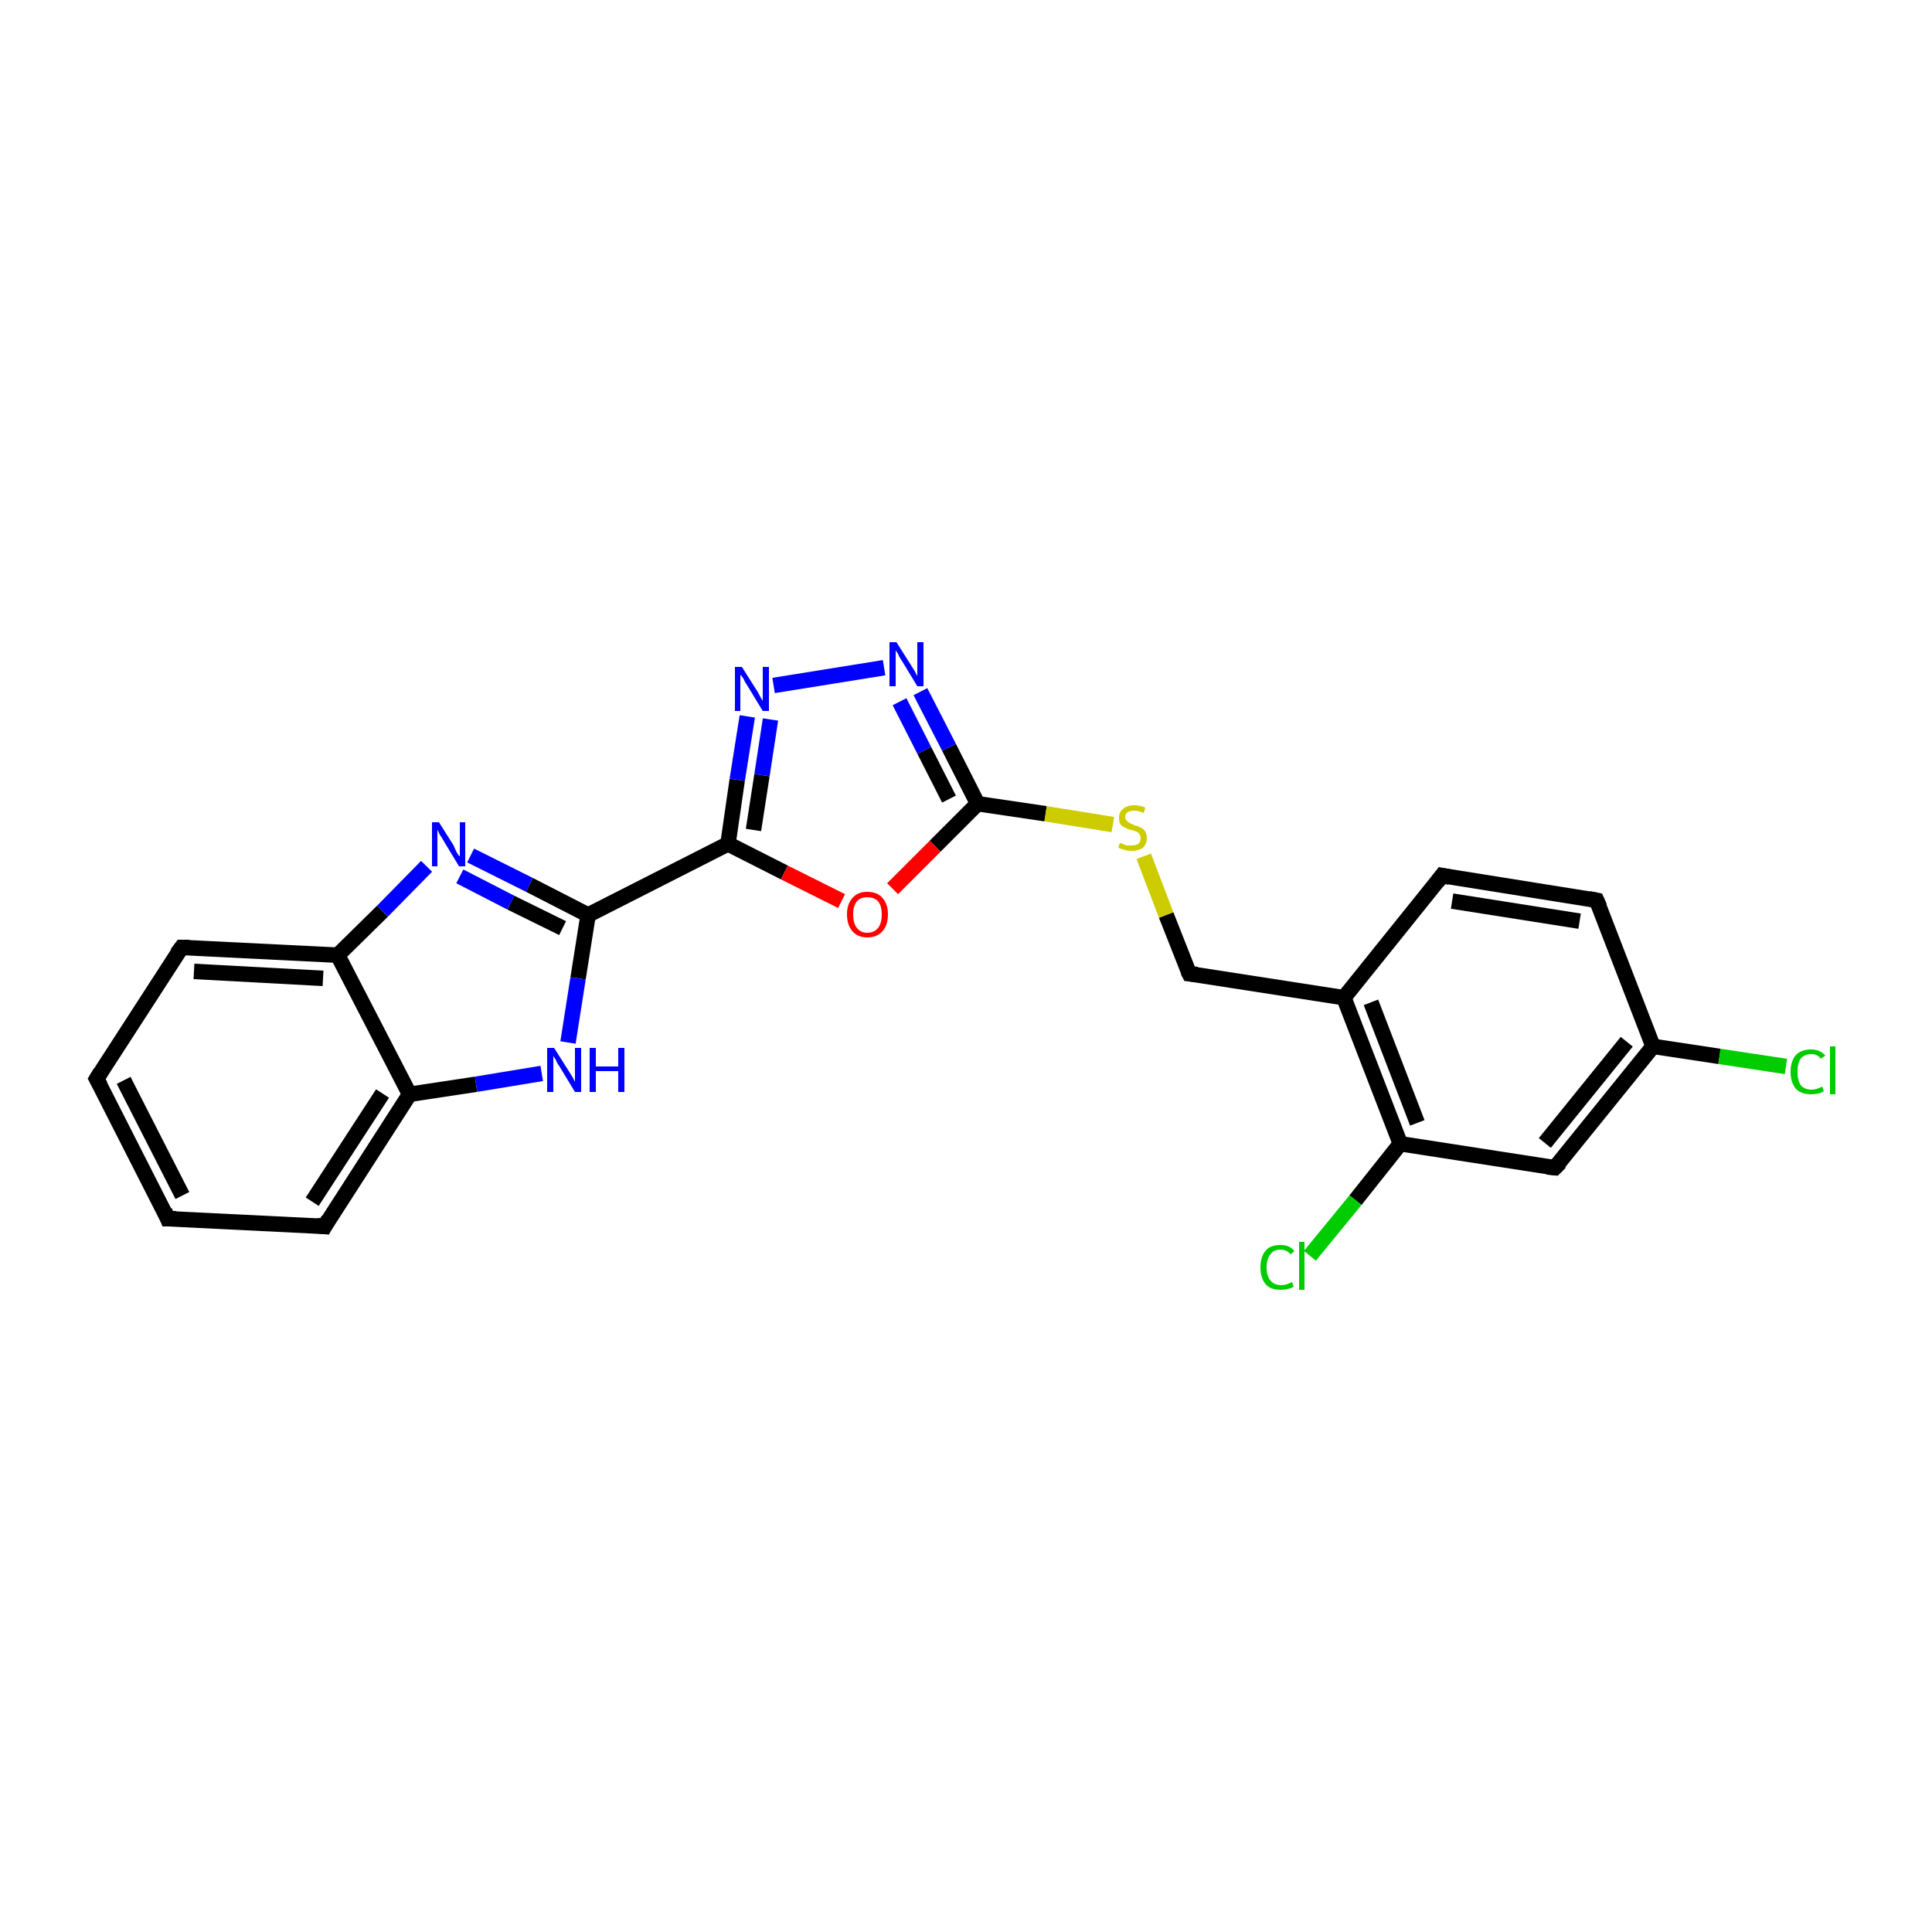<?xml version='1.0' encoding='iso-8859-1'?>
<svg version='1.1' baseProfile='full'
              xmlns='http://www.w3.org/2000/svg'
                      xmlns:rdkit='http://www.rdkit.org/xml'
                      xmlns:xlink='http://www.w3.org/1999/xlink'
                  xml:space='preserve'
width='250px' height='250px' viewBox='0 0 250 250'>
<!-- END OF HEADER -->
<rect style='opacity:1.0;fill:#FFFFFF;stroke:none' width='250.0' height='250.0' x='0.0' y='0.0'> </rect>
<path class='bond-0 atom-0 atom-1' d='M 21.7,157.7 L 12.5,139.6' style='fill:none;fill-rule:evenodd;stroke:#000000;stroke-width:2.0px;stroke-linecap:butt;stroke-linejoin:miter;stroke-opacity:1' />
<path class='bond-0 atom-0 atom-1' d='M 23.6,154.7 L 16.0,139.8' style='fill:none;fill-rule:evenodd;stroke:#000000;stroke-width:2.0px;stroke-linecap:butt;stroke-linejoin:miter;stroke-opacity:1' />
<path class='bond-1 atom-0 atom-2' d='M 21.7,157.7 L 42.0,158.7' style='fill:none;fill-rule:evenodd;stroke:#000000;stroke-width:2.0px;stroke-linecap:butt;stroke-linejoin:miter;stroke-opacity:1' />
<path class='bond-2 atom-1 atom-3' d='M 12.5,139.6 L 23.5,122.6' style='fill:none;fill-rule:evenodd;stroke:#000000;stroke-width:2.0px;stroke-linecap:butt;stroke-linejoin:miter;stroke-opacity:1' />
<path class='bond-3 atom-2 atom-11' d='M 42.0,158.7 L 53.0,141.6' style='fill:none;fill-rule:evenodd;stroke:#000000;stroke-width:2.0px;stroke-linecap:butt;stroke-linejoin:miter;stroke-opacity:1' />
<path class='bond-3 atom-2 atom-11' d='M 40.4,155.5 L 49.5,141.5' style='fill:none;fill-rule:evenodd;stroke:#000000;stroke-width:2.0px;stroke-linecap:butt;stroke-linejoin:miter;stroke-opacity:1' />
<path class='bond-4 atom-3 atom-12' d='M 23.5,122.6 L 43.7,123.6' style='fill:none;fill-rule:evenodd;stroke:#000000;stroke-width:2.0px;stroke-linecap:butt;stroke-linejoin:miter;stroke-opacity:1' />
<path class='bond-4 atom-3 atom-12' d='M 25.1,125.7 L 41.8,126.6' style='fill:none;fill-rule:evenodd;stroke:#000000;stroke-width:2.0px;stroke-linecap:butt;stroke-linejoin:miter;stroke-opacity:1' />
<path class='bond-5 atom-4 atom-5' d='M 186.6,113.3 L 206.6,116.5' style='fill:none;fill-rule:evenodd;stroke:#000000;stroke-width:2.0px;stroke-linecap:butt;stroke-linejoin:miter;stroke-opacity:1' />
<path class='bond-5 atom-4 atom-5' d='M 187.9,116.6 L 204.4,119.2' style='fill:none;fill-rule:evenodd;stroke:#000000;stroke-width:2.0px;stroke-linecap:butt;stroke-linejoin:miter;stroke-opacity:1' />
<path class='bond-6 atom-4 atom-8' d='M 186.6,113.3 L 173.9,129.1' style='fill:none;fill-rule:evenodd;stroke:#000000;stroke-width:2.0px;stroke-linecap:butt;stroke-linejoin:miter;stroke-opacity:1' />
<path class='bond-7 atom-5 atom-9' d='M 206.6,116.5 L 213.9,135.4' style='fill:none;fill-rule:evenodd;stroke:#000000;stroke-width:2.0px;stroke-linecap:butt;stroke-linejoin:miter;stroke-opacity:1' />
<path class='bond-8 atom-6 atom-9' d='M 201.2,151.1 L 213.9,135.4' style='fill:none;fill-rule:evenodd;stroke:#000000;stroke-width:2.0px;stroke-linecap:butt;stroke-linejoin:miter;stroke-opacity:1' />
<path class='bond-8 atom-6 atom-9' d='M 199.9,147.9 L 210.5,134.8' style='fill:none;fill-rule:evenodd;stroke:#000000;stroke-width:2.0px;stroke-linecap:butt;stroke-linejoin:miter;stroke-opacity:1' />
<path class='bond-9 atom-6 atom-10' d='M 201.2,151.1 L 181.2,148.0' style='fill:none;fill-rule:evenodd;stroke:#000000;stroke-width:2.0px;stroke-linecap:butt;stroke-linejoin:miter;stroke-opacity:1' />
<path class='bond-10 atom-7 atom-8' d='M 153.9,126.0 L 173.9,129.1' style='fill:none;fill-rule:evenodd;stroke:#000000;stroke-width:2.0px;stroke-linecap:butt;stroke-linejoin:miter;stroke-opacity:1' />
<path class='bond-11 atom-7 atom-23' d='M 153.9,126.0 L 150.9,118.4' style='fill:none;fill-rule:evenodd;stroke:#000000;stroke-width:2.0px;stroke-linecap:butt;stroke-linejoin:miter;stroke-opacity:1' />
<path class='bond-11 atom-7 atom-23' d='M 150.9,118.4 L 148.0,110.8' style='fill:none;fill-rule:evenodd;stroke:#CCCC00;stroke-width:2.0px;stroke-linecap:butt;stroke-linejoin:miter;stroke-opacity:1' />
<path class='bond-12 atom-8 atom-10' d='M 173.9,129.1 L 181.2,148.0' style='fill:none;fill-rule:evenodd;stroke:#000000;stroke-width:2.0px;stroke-linecap:butt;stroke-linejoin:miter;stroke-opacity:1' />
<path class='bond-12 atom-8 atom-10' d='M 177.4,129.7 L 183.4,145.3' style='fill:none;fill-rule:evenodd;stroke:#000000;stroke-width:2.0px;stroke-linecap:butt;stroke-linejoin:miter;stroke-opacity:1' />
<path class='bond-13 atom-9 atom-16' d='M 213.9,135.4 L 222.5,136.7' style='fill:none;fill-rule:evenodd;stroke:#000000;stroke-width:2.0px;stroke-linecap:butt;stroke-linejoin:miter;stroke-opacity:1' />
<path class='bond-13 atom-9 atom-16' d='M 222.5,136.7 L 231.1,138.0' style='fill:none;fill-rule:evenodd;stroke:#00CC00;stroke-width:2.0px;stroke-linecap:butt;stroke-linejoin:miter;stroke-opacity:1' />
<path class='bond-14 atom-10 atom-17' d='M 181.2,148.0 L 175.4,155.3' style='fill:none;fill-rule:evenodd;stroke:#000000;stroke-width:2.0px;stroke-linecap:butt;stroke-linejoin:miter;stroke-opacity:1' />
<path class='bond-14 atom-10 atom-17' d='M 175.4,155.3 L 169.5,162.5' style='fill:none;fill-rule:evenodd;stroke:#00CC00;stroke-width:2.0px;stroke-linecap:butt;stroke-linejoin:miter;stroke-opacity:1' />
<path class='bond-15 atom-11 atom-12' d='M 53.0,141.6 L 43.7,123.6' style='fill:none;fill-rule:evenodd;stroke:#000000;stroke-width:2.0px;stroke-linecap:butt;stroke-linejoin:miter;stroke-opacity:1' />
<path class='bond-16 atom-11 atom-18' d='M 53.0,141.6 L 61.6,140.3' style='fill:none;fill-rule:evenodd;stroke:#000000;stroke-width:2.0px;stroke-linecap:butt;stroke-linejoin:miter;stroke-opacity:1' />
<path class='bond-16 atom-11 atom-18' d='M 61.6,140.3 L 70.1,138.9' style='fill:none;fill-rule:evenodd;stroke:#0000FF;stroke-width:2.0px;stroke-linecap:butt;stroke-linejoin:miter;stroke-opacity:1' />
<path class='bond-17 atom-12 atom-19' d='M 43.7,123.6 L 49.5,117.9' style='fill:none;fill-rule:evenodd;stroke:#000000;stroke-width:2.0px;stroke-linecap:butt;stroke-linejoin:miter;stroke-opacity:1' />
<path class='bond-17 atom-12 atom-19' d='M 49.5,117.9 L 55.2,112.1' style='fill:none;fill-rule:evenodd;stroke:#0000FF;stroke-width:2.0px;stroke-linecap:butt;stroke-linejoin:miter;stroke-opacity:1' />
<path class='bond-18 atom-13 atom-14' d='M 76.1,118.4 L 94.2,109.2' style='fill:none;fill-rule:evenodd;stroke:#000000;stroke-width:2.0px;stroke-linecap:butt;stroke-linejoin:miter;stroke-opacity:1' />
<path class='bond-19 atom-13 atom-18' d='M 76.1,118.4 L 74.8,126.6' style='fill:none;fill-rule:evenodd;stroke:#000000;stroke-width:2.0px;stroke-linecap:butt;stroke-linejoin:miter;stroke-opacity:1' />
<path class='bond-19 atom-13 atom-18' d='M 74.8,126.6 L 73.5,134.9' style='fill:none;fill-rule:evenodd;stroke:#0000FF;stroke-width:2.0px;stroke-linecap:butt;stroke-linejoin:miter;stroke-opacity:1' />
<path class='bond-20 atom-13 atom-19' d='M 76.1,118.4 L 68.5,114.5' style='fill:none;fill-rule:evenodd;stroke:#000000;stroke-width:2.0px;stroke-linecap:butt;stroke-linejoin:miter;stroke-opacity:1' />
<path class='bond-20 atom-13 atom-19' d='M 68.5,114.5 L 60.9,110.7' style='fill:none;fill-rule:evenodd;stroke:#0000FF;stroke-width:2.0px;stroke-linecap:butt;stroke-linejoin:miter;stroke-opacity:1' />
<path class='bond-20 atom-13 atom-19' d='M 72.8,120.1 L 66.1,116.8' style='fill:none;fill-rule:evenodd;stroke:#000000;stroke-width:2.0px;stroke-linecap:butt;stroke-linejoin:miter;stroke-opacity:1' />
<path class='bond-20 atom-13 atom-19' d='M 66.1,116.8 L 59.5,113.4' style='fill:none;fill-rule:evenodd;stroke:#0000FF;stroke-width:2.0px;stroke-linecap:butt;stroke-linejoin:miter;stroke-opacity:1' />
<path class='bond-21 atom-14 atom-20' d='M 94.2,109.2 L 95.4,100.9' style='fill:none;fill-rule:evenodd;stroke:#000000;stroke-width:2.0px;stroke-linecap:butt;stroke-linejoin:miter;stroke-opacity:1' />
<path class='bond-21 atom-14 atom-20' d='M 95.4,100.9 L 96.7,92.7' style='fill:none;fill-rule:evenodd;stroke:#0000FF;stroke-width:2.0px;stroke-linecap:butt;stroke-linejoin:miter;stroke-opacity:1' />
<path class='bond-21 atom-14 atom-20' d='M 97.5,107.4 L 98.6,100.3' style='fill:none;fill-rule:evenodd;stroke:#000000;stroke-width:2.0px;stroke-linecap:butt;stroke-linejoin:miter;stroke-opacity:1' />
<path class='bond-21 atom-14 atom-20' d='M 98.6,100.3 L 99.7,93.1' style='fill:none;fill-rule:evenodd;stroke:#0000FF;stroke-width:2.0px;stroke-linecap:butt;stroke-linejoin:miter;stroke-opacity:1' />
<path class='bond-22 atom-14 atom-22' d='M 94.2,109.2 L 101.5,112.9' style='fill:none;fill-rule:evenodd;stroke:#000000;stroke-width:2.0px;stroke-linecap:butt;stroke-linejoin:miter;stroke-opacity:1' />
<path class='bond-22 atom-14 atom-22' d='M 101.5,112.9 L 108.9,116.6' style='fill:none;fill-rule:evenodd;stroke:#FF0000;stroke-width:2.0px;stroke-linecap:butt;stroke-linejoin:miter;stroke-opacity:1' />
<path class='bond-23 atom-15 atom-21' d='M 126.5,104.0 L 122.8,96.7' style='fill:none;fill-rule:evenodd;stroke:#000000;stroke-width:2.0px;stroke-linecap:butt;stroke-linejoin:miter;stroke-opacity:1' />
<path class='bond-23 atom-15 atom-21' d='M 122.8,96.7 L 119.1,89.5' style='fill:none;fill-rule:evenodd;stroke:#0000FF;stroke-width:2.0px;stroke-linecap:butt;stroke-linejoin:miter;stroke-opacity:1' />
<path class='bond-23 atom-15 atom-21' d='M 122.8,103.4 L 119.6,97.1' style='fill:none;fill-rule:evenodd;stroke:#000000;stroke-width:2.0px;stroke-linecap:butt;stroke-linejoin:miter;stroke-opacity:1' />
<path class='bond-23 atom-15 atom-21' d='M 119.6,97.1 L 116.4,90.8' style='fill:none;fill-rule:evenodd;stroke:#0000FF;stroke-width:2.0px;stroke-linecap:butt;stroke-linejoin:miter;stroke-opacity:1' />
<path class='bond-24 atom-15 atom-22' d='M 126.5,104.0 L 121.0,109.5' style='fill:none;fill-rule:evenodd;stroke:#000000;stroke-width:2.0px;stroke-linecap:butt;stroke-linejoin:miter;stroke-opacity:1' />
<path class='bond-24 atom-15 atom-22' d='M 121.0,109.5 L 115.5,115.0' style='fill:none;fill-rule:evenodd;stroke:#FF0000;stroke-width:2.0px;stroke-linecap:butt;stroke-linejoin:miter;stroke-opacity:1' />
<path class='bond-25 atom-15 atom-23' d='M 126.5,104.0 L 135.3,105.3' style='fill:none;fill-rule:evenodd;stroke:#000000;stroke-width:2.0px;stroke-linecap:butt;stroke-linejoin:miter;stroke-opacity:1' />
<path class='bond-25 atom-15 atom-23' d='M 135.3,105.3 L 144.0,106.7' style='fill:none;fill-rule:evenodd;stroke:#CCCC00;stroke-width:2.0px;stroke-linecap:butt;stroke-linejoin:miter;stroke-opacity:1' />
<path class='bond-26 atom-20 atom-21' d='M 100.1,88.7 L 114.4,86.4' style='fill:none;fill-rule:evenodd;stroke:#0000FF;stroke-width:2.0px;stroke-linecap:butt;stroke-linejoin:miter;stroke-opacity:1' />
<path d='M 21.3,156.7 L 21.7,157.7 L 22.8,157.7' style='fill:none;stroke:#000000;stroke-width:2.0px;stroke-linecap:butt;stroke-linejoin:miter;stroke-opacity:1;' />
<path d='M 13.0,140.5 L 12.5,139.6 L 13.0,138.8' style='fill:none;stroke:#000000;stroke-width:2.0px;stroke-linecap:butt;stroke-linejoin:miter;stroke-opacity:1;' />
<path d='M 41.0,158.6 L 42.0,158.7 L 42.5,157.8' style='fill:none;stroke:#000000;stroke-width:2.0px;stroke-linecap:butt;stroke-linejoin:miter;stroke-opacity:1;' />
<path d='M 22.9,123.4 L 23.5,122.6 L 24.5,122.6' style='fill:none;stroke:#000000;stroke-width:2.0px;stroke-linecap:butt;stroke-linejoin:miter;stroke-opacity:1;' />
<path d='M 187.6,113.5 L 186.6,113.3 L 186.0,114.1' style='fill:none;stroke:#000000;stroke-width:2.0px;stroke-linecap:butt;stroke-linejoin:miter;stroke-opacity:1;' />
<path d='M 205.6,116.3 L 206.6,116.5 L 207.0,117.4' style='fill:none;stroke:#000000;stroke-width:2.0px;stroke-linecap:butt;stroke-linejoin:miter;stroke-opacity:1;' />
<path d='M 201.9,150.4 L 201.2,151.1 L 200.2,151.0' style='fill:none;stroke:#000000;stroke-width:2.0px;stroke-linecap:butt;stroke-linejoin:miter;stroke-opacity:1;' />
<path d='M 154.9,126.1 L 153.9,126.0 L 153.7,125.6' style='fill:none;stroke:#000000;stroke-width:2.0px;stroke-linecap:butt;stroke-linejoin:miter;stroke-opacity:1;' />
<path class='atom-16' d='M 231.7 138.7
Q 231.7 137.3, 232.4 136.5
Q 233.1 135.8, 234.4 135.8
Q 235.5 135.8, 236.2 136.6
L 235.6 137.0
Q 235.2 136.4, 234.4 136.4
Q 233.5 136.4, 233.0 137.0
Q 232.6 137.6, 232.6 138.7
Q 232.6 139.8, 233.0 140.4
Q 233.5 141.0, 234.4 141.0
Q 235.1 141.0, 235.8 140.6
L 236.0 141.2
Q 235.7 141.4, 235.3 141.5
Q 234.8 141.6, 234.3 141.6
Q 233.1 141.6, 232.4 140.9
Q 231.7 140.1, 231.7 138.7
' fill='#00CC00'/>
<path class='atom-16' d='M 236.8 135.4
L 237.5 135.4
L 237.5 141.6
L 236.8 141.6
L 236.8 135.4
' fill='#00CC00'/>
<path class='atom-17' d='M 163.1 164.0
Q 163.1 162.6, 163.8 161.8
Q 164.4 161.1, 165.7 161.1
Q 166.9 161.1, 167.5 161.9
L 167.0 162.3
Q 166.5 161.7, 165.7 161.7
Q 164.8 161.7, 164.4 162.3
Q 163.9 162.9, 163.9 164.0
Q 163.9 165.1, 164.4 165.7
Q 164.9 166.3, 165.8 166.3
Q 166.4 166.3, 167.2 165.9
L 167.4 166.5
Q 167.1 166.7, 166.6 166.8
Q 166.2 166.9, 165.7 166.9
Q 164.4 166.9, 163.8 166.2
Q 163.1 165.4, 163.1 164.0
' fill='#00CC00'/>
<path class='atom-17' d='M 168.1 160.7
L 168.8 160.7
L 168.8 166.9
L 168.1 166.9
L 168.1 160.7
' fill='#00CC00'/>
<path class='atom-18' d='M 71.7 135.6
L 73.6 138.6
Q 73.8 138.9, 74.1 139.4
Q 74.4 140.0, 74.4 140.0
L 74.4 135.6
L 75.2 135.6
L 75.2 141.3
L 74.4 141.3
L 72.4 138.0
Q 72.1 137.6, 71.9 137.1
Q 71.6 136.7, 71.6 136.6
L 71.6 141.3
L 70.8 141.3
L 70.8 135.6
L 71.7 135.6
' fill='#0000FF'/>
<path class='atom-18' d='M 76.3 135.6
L 77.1 135.6
L 77.1 138.0
L 80.0 138.0
L 80.0 135.6
L 80.8 135.6
L 80.8 141.3
L 80.0 141.3
L 80.0 138.6
L 77.1 138.6
L 77.1 141.3
L 76.3 141.3
L 76.3 135.6
' fill='#0000FF'/>
<path class='atom-19' d='M 56.8 106.4
L 58.7 109.4
Q 58.8 109.7, 59.1 110.3
Q 59.4 110.8, 59.5 110.8
L 59.5 106.4
L 60.2 106.4
L 60.2 112.1
L 59.4 112.1
L 57.4 108.8
Q 57.2 108.4, 56.9 108.0
Q 56.7 107.5, 56.6 107.4
L 56.6 112.1
L 55.9 112.1
L 55.9 106.4
L 56.8 106.4
' fill='#0000FF'/>
<path class='atom-20' d='M 96.0 86.3
L 97.9 89.3
Q 98.1 89.6, 98.4 90.2
Q 98.7 90.7, 98.7 90.7
L 98.7 86.3
L 99.5 86.3
L 99.5 92.0
L 98.7 92.0
L 96.7 88.7
Q 96.4 88.3, 96.2 87.8
Q 95.9 87.4, 95.8 87.3
L 95.8 92.0
L 95.1 92.0
L 95.1 86.3
L 96.0 86.3
' fill='#0000FF'/>
<path class='atom-21' d='M 116.0 83.1
L 117.9 86.1
Q 118.1 86.4, 118.4 86.9
Q 118.7 87.5, 118.7 87.5
L 118.7 83.1
L 119.5 83.1
L 119.5 88.8
L 118.7 88.8
L 116.7 85.5
Q 116.4 85.1, 116.2 84.6
Q 115.9 84.2, 115.9 84.1
L 115.9 88.8
L 115.1 88.8
L 115.1 83.1
L 116.0 83.1
' fill='#0000FF'/>
<path class='atom-22' d='M 109.6 118.3
Q 109.6 117.0, 110.3 116.2
Q 111.0 115.4, 112.2 115.4
Q 113.5 115.4, 114.2 116.2
Q 114.9 117.0, 114.9 118.3
Q 114.9 119.7, 114.2 120.5
Q 113.5 121.3, 112.2 121.3
Q 111.0 121.3, 110.3 120.5
Q 109.6 119.7, 109.6 118.3
M 112.2 120.7
Q 113.1 120.7, 113.6 120.1
Q 114.1 119.5, 114.1 118.3
Q 114.1 117.2, 113.6 116.6
Q 113.1 116.1, 112.2 116.1
Q 111.4 116.1, 110.9 116.6
Q 110.4 117.2, 110.4 118.3
Q 110.4 119.5, 110.9 120.1
Q 111.4 120.7, 112.2 120.7
' fill='#FF0000'/>
<path class='atom-23' d='M 144.9 109.1
Q 145.0 109.1, 145.3 109.2
Q 145.5 109.3, 145.8 109.4
Q 146.1 109.4, 146.4 109.4
Q 147.0 109.4, 147.3 109.2
Q 147.6 108.9, 147.6 108.5
Q 147.6 108.1, 147.4 107.9
Q 147.3 107.7, 147.0 107.6
Q 146.8 107.5, 146.4 107.4
Q 145.9 107.3, 145.6 107.1
Q 145.3 107.0, 145.0 106.7
Q 144.8 106.4, 144.8 105.8
Q 144.8 105.1, 145.3 104.7
Q 145.8 104.2, 146.8 104.2
Q 147.5 104.2, 148.2 104.5
L 148.0 105.2
Q 147.3 104.9, 146.8 104.9
Q 146.3 104.9, 145.9 105.1
Q 145.6 105.3, 145.6 105.7
Q 145.6 106.0, 145.8 106.2
Q 146.0 106.4, 146.2 106.5
Q 146.4 106.6, 146.8 106.8
Q 147.3 106.9, 147.6 107.1
Q 147.9 107.2, 148.2 107.6
Q 148.4 107.9, 148.4 108.5
Q 148.4 109.2, 147.9 109.7
Q 147.3 110.1, 146.5 110.1
Q 145.9 110.1, 145.6 110.0
Q 145.2 109.9, 144.7 109.7
L 144.9 109.1
' fill='#CCCC00'/>
</svg>
